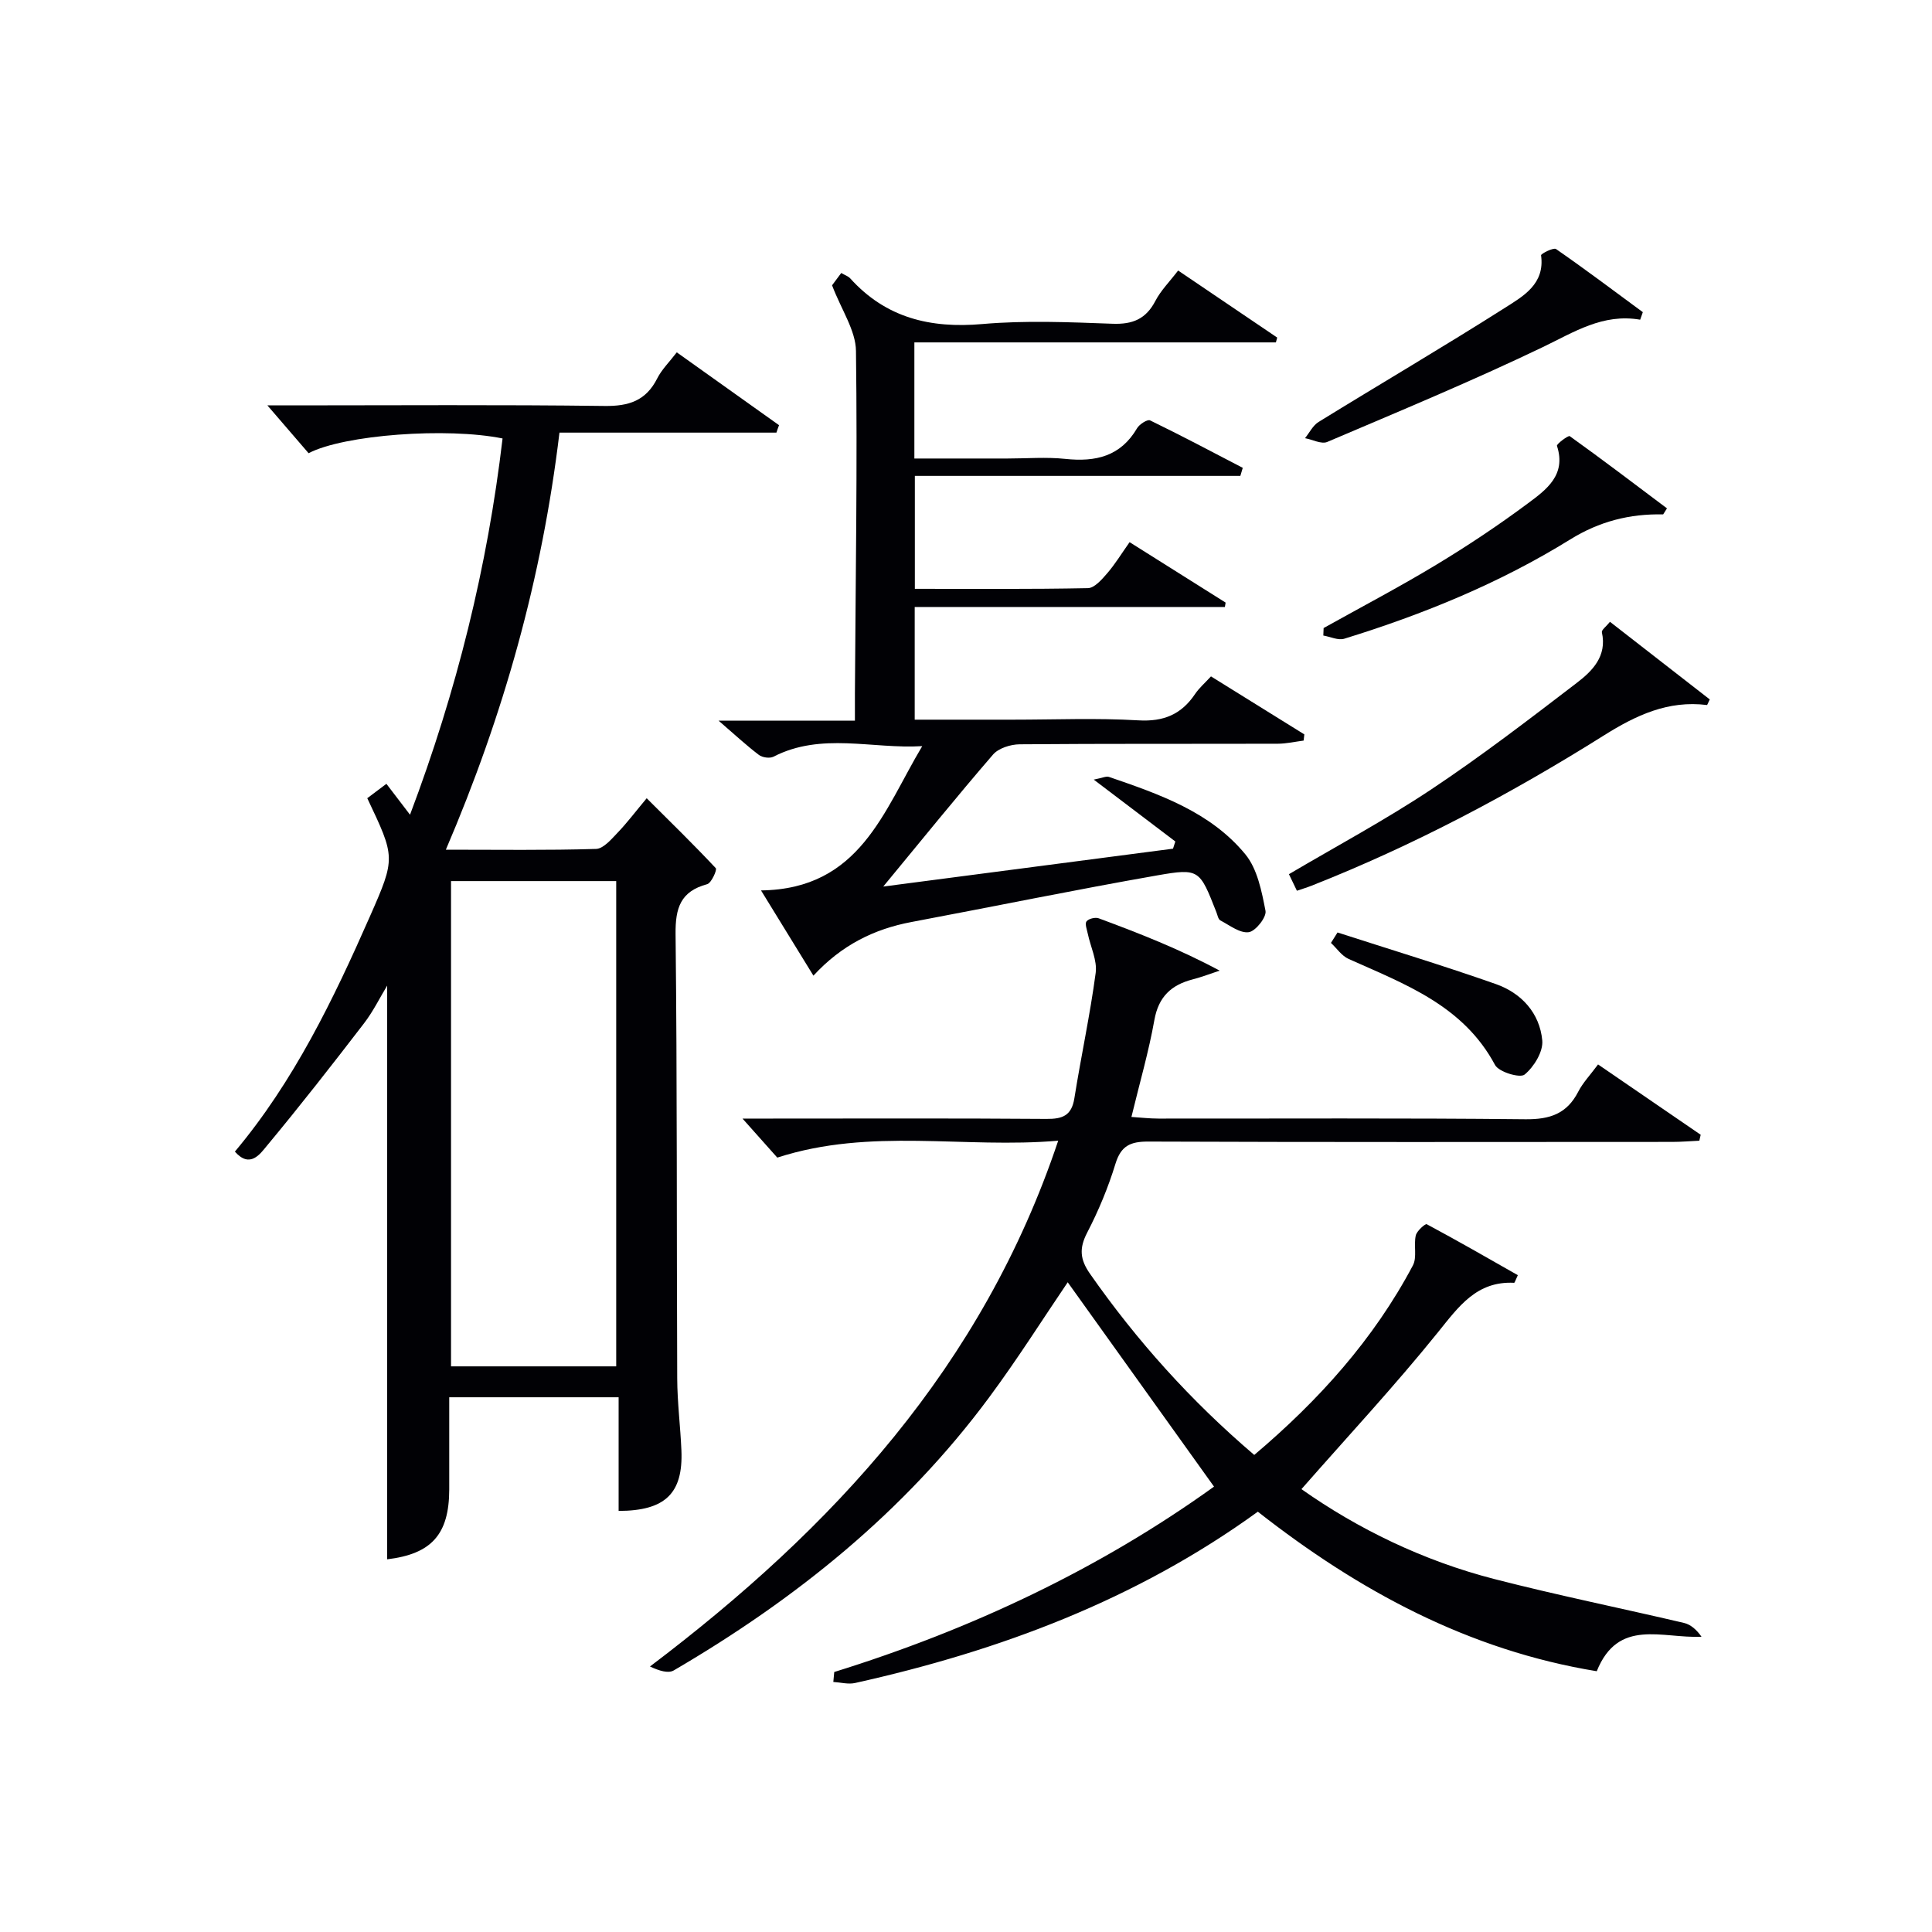<svg enable-background="new 0 0 400 400" viewBox="0 0 400 400" xmlns="http://www.w3.org/2000/svg"><g fill="#010105"><path d="m160.75 89.57c-14.84 0-29.68 0-44.92 0-3.61 30.15-11.57 58.46-23.52 86.35 10.89 0 21 .15 31.1-.16 1.53-.05 3.17-2.01 4.47-3.37 1.95-2.03 3.65-4.3 6.01-7.12 4.9 4.88 9.72 9.58 14.31 14.48.3.32-.91 3.07-1.79 3.31-5.52 1.49-6.6 4.92-6.54 10.34.34 30.66.21 61.32.34 91.98.02 4.98.66 9.95.87 14.93.36 8.86-3.33 12.49-13 12.51 0-7.74 0-15.5 0-23.53-11.72 0-22.99 0-35.07 0 0 6.26.01 12.68 0 19.1-.02 9.33-3.71 13.35-12.85 14.45 0-39.51 0-79.08 0-118.78-1.5 2.47-2.9 5.35-4.81 7.83-6.57 8.55-13.21 17.05-20.1 25.34-1.38 1.66-3.48 4.76-6.62 1.2 12.22-14.57 20.38-31.48 27.96-48.7 5.36-12.17 5.25-12.21-.55-24.47 1.21-.91 2.48-1.86 3.96-2.98 1.59 2.08 2.97 3.89 4.89 6.4 9.69-25.66 16.04-51.37 19.16-77.9-11.44-2.33-32.8-.79-40.16 3.05-2.64-3.06-5.41-6.27-8.53-9.9h5.3c21.5 0 42.99-.16 64.49.12 5.04.07 8.59-1.08 10.92-5.7.94-1.86 2.51-3.39 4.05-5.4 7.31 5.21 14.24 10.15 21.17 15.08-.2.52-.37 1.03-.54 1.54zm-33.17 193.32c0-33.49 0-66.94 0-100.47-11.55 0-22.91 0-34.2 0v100.47z"/><path d="m172.72 346.17c28.46-8.84 55.05-21.42 78.63-38.38-10.3-14.39-20.4-28.49-30.29-42.31-5 7.36-10.35 15.85-16.31 23.89-17.53 23.66-39.99 41.71-65.25 56.47-1.14.67-3.01.09-4.93-.81 37.88-28.65 68.86-62.11 84.52-108.86-19.5 1.68-38.76-2.77-58.16 3.5-1.89-2.12-4.28-4.8-7.2-8.08h5.43c19.16 0 38.33-.08 57.49.07 3.36.03 5.22-.69 5.79-4.29 1.38-8.67 3.25-17.26 4.41-25.95.34-2.57-1.06-5.37-1.63-8.08-.18-.87-.65-2.08-.27-2.58.43-.56 1.83-.9 2.54-.63 8.36 3.1 16.66 6.34 25.03 10.83-1.86.61-3.69 1.32-5.58 1.81-4.45 1.15-7.08 3.59-7.94 8.42-1.16 6.52-3.02 12.91-4.75 20.06 1.86.12 3.74.34 5.61.34 25.33.02 50.66-.13 75.98.14 5.06.05 8.58-1.14 10.92-5.71.97-1.88 2.5-3.47 4.1-5.64 7.2 4.93 14.22 9.74 21.25 14.56-.09.41-.19.82-.28 1.23-1.87.09-3.75.25-5.62.25-36.16.02-72.32.07-108.48-.07-3.7-.01-5.64.86-6.79 4.61-1.5 4.9-3.5 9.71-5.86 14.26-1.67 3.23-1.49 5.52.59 8.5 9.69 13.86 20.87 26.31 34.01 37.51 13.31-11.26 24.71-23.89 32.84-39.23.9-1.69.14-4.19.6-6.21.22-.95 1.98-2.49 2.27-2.33 6.37 3.41 12.64 7.01 18.86 10.55-.49 1.04-.65 1.59-.77 1.58-7.76-.38-11.45 4.89-15.77 10.25-8.94 11.09-18.68 21.55-28.26 32.47 11.69 8.24 25.2 14.82 39.92 18.61 13.01 3.35 26.2 6.02 39.28 9.09 1.4.33 2.62 1.41 3.63 2.86-8.18.38-17.24-3.92-21.69 7.14-26.51-4.34-49.22-16.6-70.17-33.03-25.16 18.24-53.46 28.81-83.4 35.47-1.41.31-2.99-.13-4.49-.22.05-.71.12-1.38.19-2.06z"/><path d="m148.78 149.21h28.22c0-2.13-.01-3.87 0-5.62.14-23.65.53-47.3.22-70.94-.06-4.25-3-8.46-4.95-13.58.08-.11.94-1.26 1.9-2.55.79.46 1.45.67 1.86 1.12 7.39 8.18 16.58 10.39 27.35 9.45 8.93-.78 17.99-.39 26.98-.06 4.17.15 6.9-.99 8.85-4.73 1.12-2.16 2.93-3.96 4.71-6.29 7 4.73 13.75 9.31 20.51 13.88-.09.33-.18.67-.27 1-24.85 0-49.7 0-74.85 0v24.04h19.27c4 0 8.04-.34 11.99.08 6.27.66 11.43-.51 14.85-6.35.48-.83 2.15-1.88 2.68-1.63 6.47 3.14 12.82 6.51 19.2 9.83-.17.56-.33 1.12-.5 1.67-22.32 0-44.64 0-67.39 0v23.38c11.95 0 23.89.1 35.83-.14 1.37-.03 2.89-1.8 3.99-3.07 1.61-1.86 2.91-4 4.64-6.45 6.76 4.25 13.32 8.38 19.88 12.51-.05.3-.1.6-.15.91-21.27 0-42.55 0-64.22 0v23.33h20.31c8.67 0 17.35-.37 25.99.14 5.25.31 8.92-1.24 11.76-5.47.82-1.22 1.98-2.22 3.28-3.63 6.49 4.03 12.91 8.02 19.33 12.01-.05.43-.1.85-.15 1.28-1.77.23-3.55.64-5.32.65-17.83.05-35.66-.03-53.49.12-1.87.02-4.34.8-5.49 2.12-7.49 8.67-14.68 17.58-22.73 27.33 20.34-2.66 40.16-5.25 59.99-7.84.16-.5.32-.99.48-1.49-5.38-4.08-10.76-8.16-16.89-12.81 1.75-.33 2.56-.76 3.15-.56 10.42 3.58 20.99 7.23 28.23 16.02 2.5 3.04 3.39 7.66 4.18 11.71.25 1.3-2.06 4.23-3.47 4.42-1.83.25-3.96-1.43-5.88-2.44-.46-.24-.59-1.14-.84-1.75-3.44-8.74-3.5-9.1-12.23-7.57-17 2.98-33.91 6.46-50.87 9.65-7.76 1.46-14.48 4.78-20.31 11.11-3.6-5.86-6.99-11.36-10.85-17.65 20.53-.26 25.39-16.52 33.38-29.87-10.4.63-20.86-2.93-30.81 2.19-.77.39-2.3.17-3.02-.38-2.58-1.96-4.97-4.18-8.33-7.08z"/><path d="m333.33 128.74c7.02 5.46 13.84 10.77 20.66 16.07-.18.39-.36.77-.55 1.16-8.09-1.02-14.76 2.14-21.35 6.28-19.28 12.11-39.34 22.76-60.56 31.13-.91.36-1.85.64-3.02 1.04-.53-1.1-1.01-2.1-1.65-3.43 9.92-5.85 19.99-11.25 29.46-17.55 10.34-6.88 20.23-14.47 30.1-22.03 3.25-2.48 6.34-5.55 5.23-10.51-.09-.48.93-1.22 1.68-2.16z"/><path d="m344.34 106.5c-6.93-.15-13.22 1.45-19.25 5.19-14.59 9.04-30.4 15.5-46.77 20.55-1.26.39-2.88-.41-4.34-.66.02-.52.04-1.03.06-1.55 7.78-4.34 15.68-8.49 23.3-13.09 6.52-3.94 12.89-8.18 18.99-12.72 3.77-2.8 8.01-5.86 6.02-11.91-.12-.37 2.36-2.22 2.65-2.01 6.79 4.87 13.45 9.93 20.13 14.95-.26.41-.53.83-.79 1.25z"/><path d="m339.58 66.19c-7.72-1.34-13.67 2.56-20.15 5.67-14.65 7.03-29.68 13.27-44.64 19.64-1.2.51-3.05-.49-4.6-.78.92-1.14 1.63-2.63 2.81-3.36 12.86-7.93 25.91-15.58 38.66-23.68 3.73-2.37 8.23-4.9 7.4-10.82-.04-.32 2.57-1.66 3.1-1.3 6.09 4.22 12.01 8.68 17.97 13.07-.19.52-.37 1.04-.55 1.56z"/><path d="m276.92 193.06c10.94 3.53 21.94 6.87 32.78 10.68 5.31 1.87 9.08 6.01 9.61 11.67.22 2.31-1.72 5.48-3.66 7.07-.95.78-5.34-.53-6.12-1.99-6.6-12.36-18.7-16.74-30.33-21.96-1.42-.64-2.43-2.18-3.64-3.31.46-.72.91-1.44 1.36-2.16z"/></g></svg>